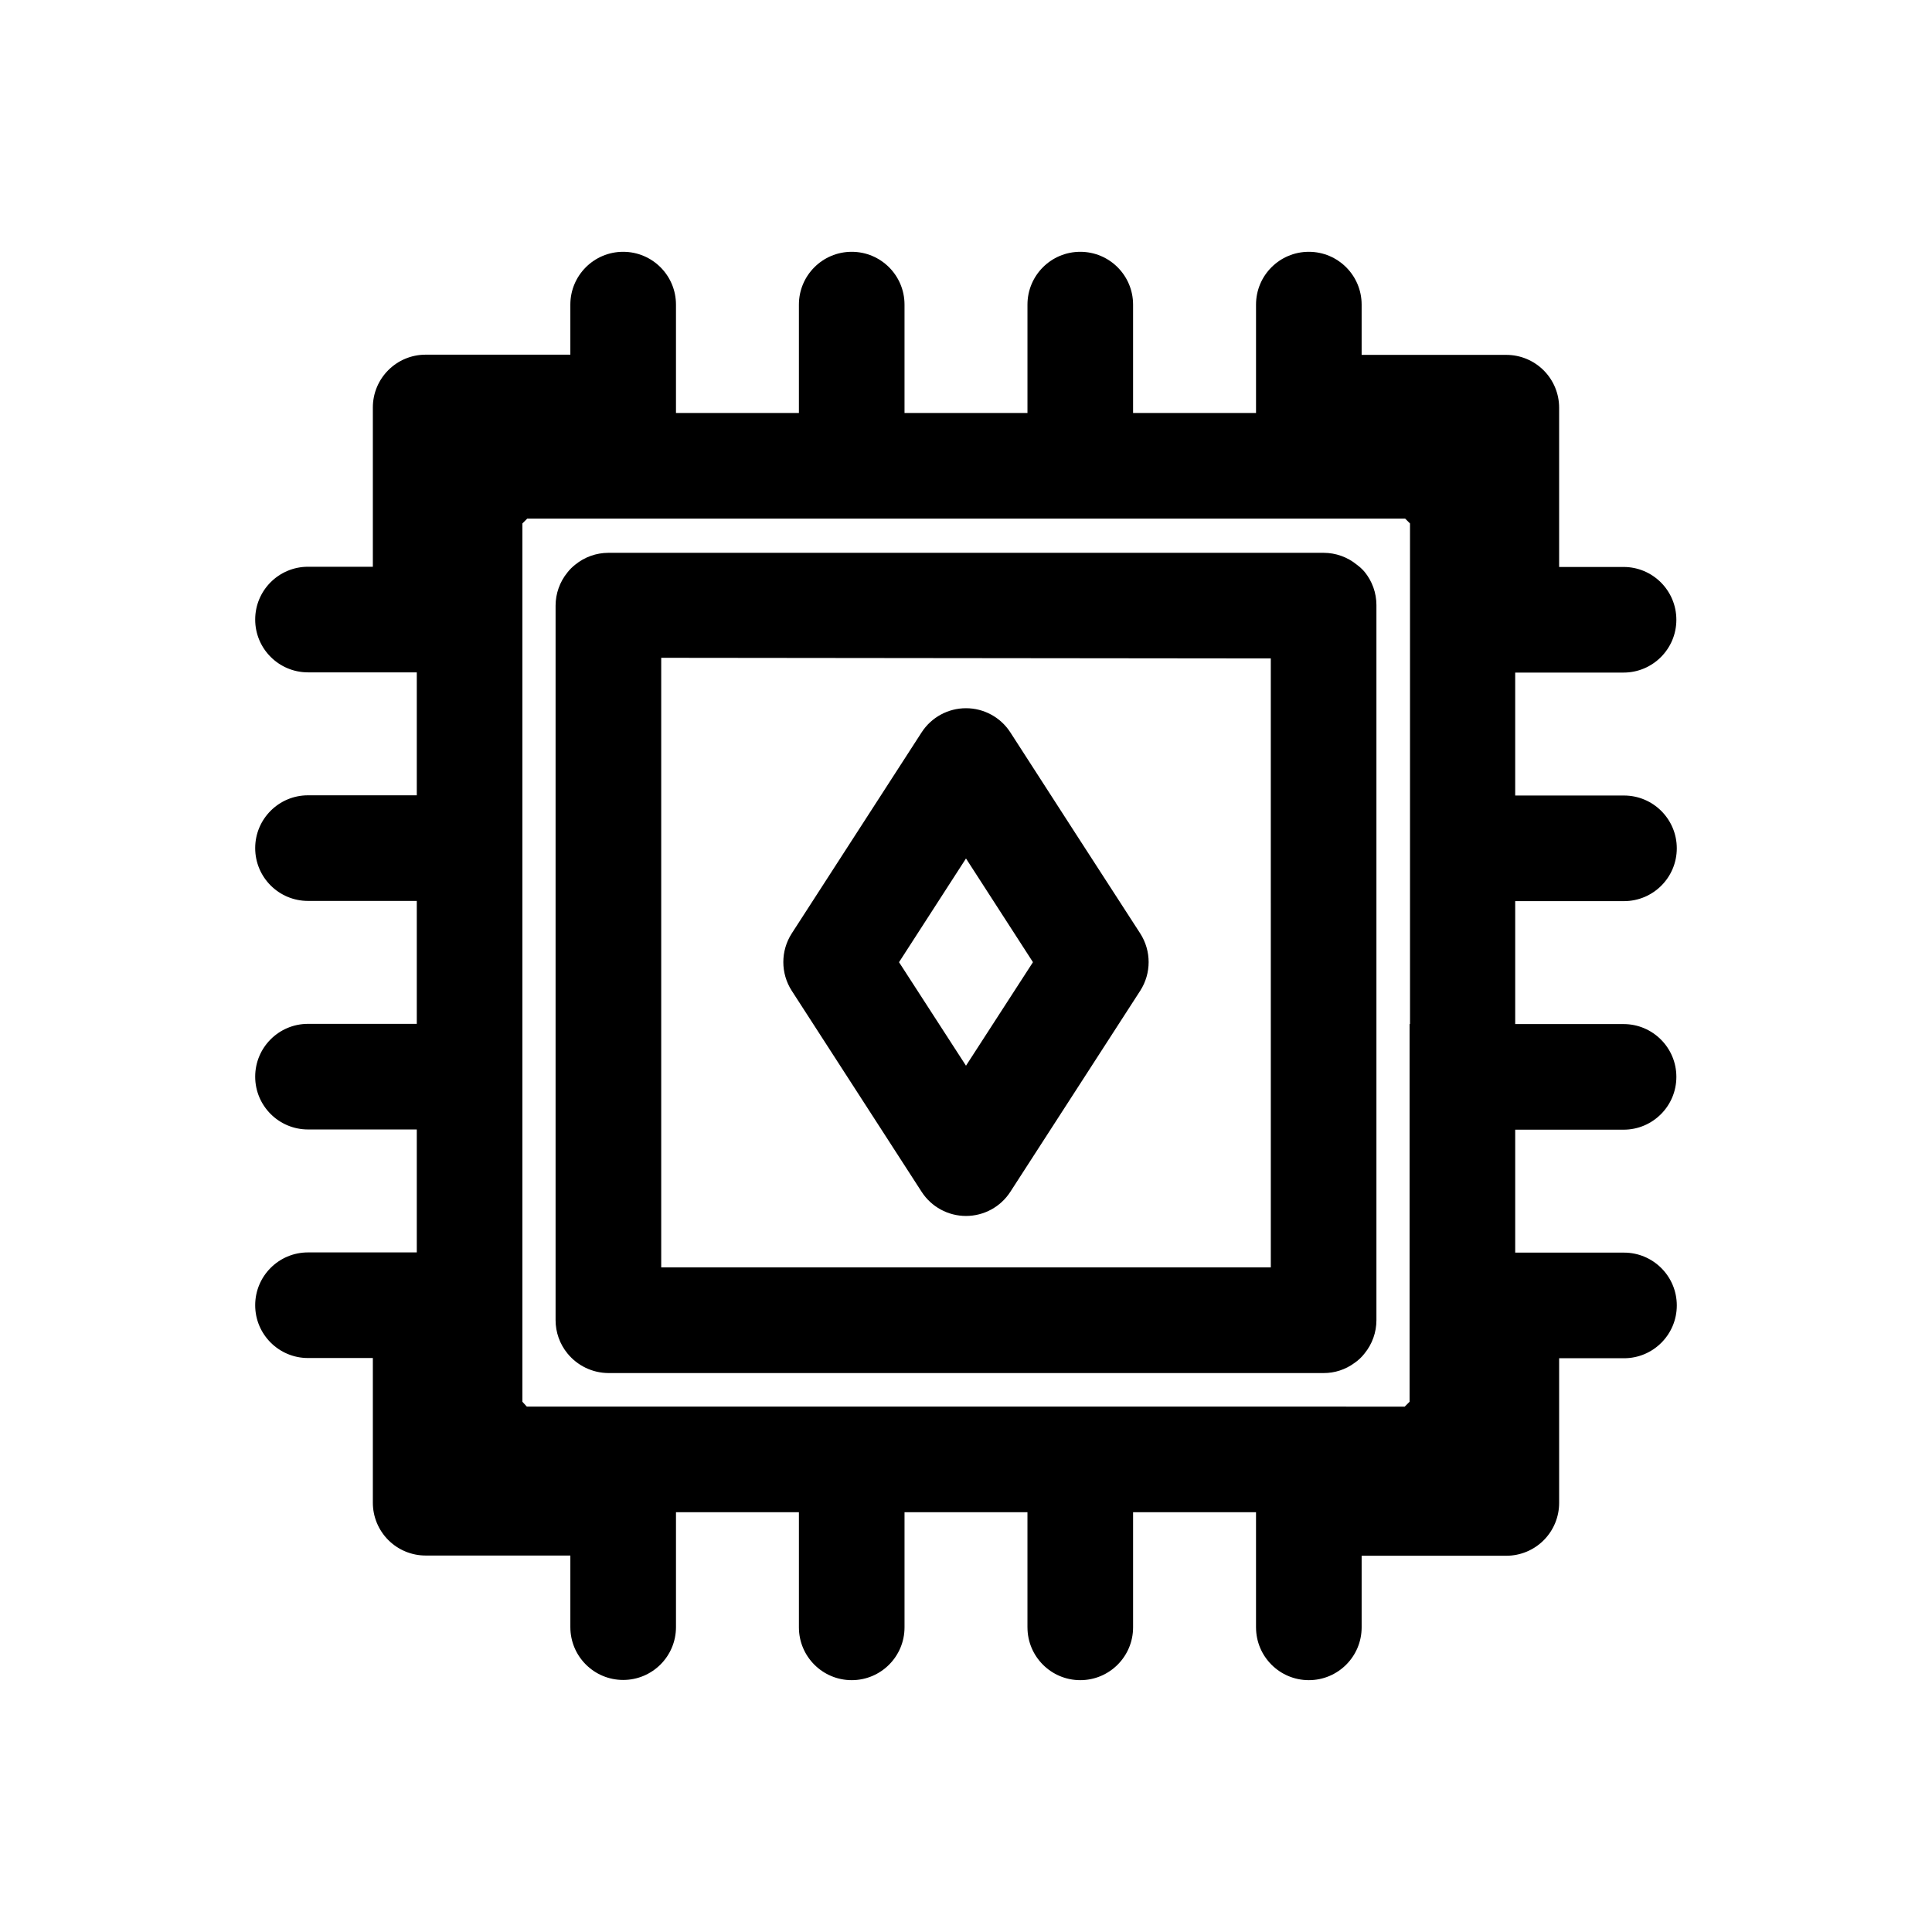 <?xml version="1.0" encoding="UTF-8"?>
<!-- Uploaded to: ICON Repo, www.svgrepo.com, Generator: ICON Repo Mixer Tools -->
<svg fill="#000000" width="800px" height="800px" version="1.1" viewBox="144 144 512 512" xmlns="http://www.w3.org/2000/svg">
 <g>
  <path d="m574.37 382.81c7.731 0 13.996-6.266 13.996-13.996 0-7.727-6.266-13.992-13.996-13.992h-28.828v-32.582h28.719c7.727 0 13.992-6.266 13.992-13.992 0-7.731-6.266-13.996-13.992-13.996h-17.074v-42.207c0-3.711-1.477-7.273-4.098-9.895-2.625-2.625-6.188-4.102-9.898-4.102h-38.344v-13.32c0-7.731-6.266-13.996-13.996-13.996-7.727 0-13.992 6.266-13.992 13.996v28.719l-32.582-0.004v-28.715c0-7.731-6.266-13.996-13.996-13.996-7.727 0-13.992 6.266-13.992 13.996v28.719l-32.582-0.004v-28.715c0-7.731-6.266-13.996-13.992-13.996-7.731 0-13.996 6.266-13.996 13.996v28.719l-32.578-0.004v-28.715c0-7.731-6.266-13.996-13.996-13.996s-13.996 6.266-13.996 13.996v13.266h-38.344c-7.731 0-13.996 6.266-13.996 13.996v42.207h-17.184c-7.731 0-13.996 6.266-13.996 13.992 0 7.731 6.266 13.996 13.996 13.996h28.828v32.578l-28.828 0.004c-7.731 0-13.996 6.266-13.996 13.992 0 7.731 6.266 13.996 13.996 13.996h28.828v32.578h-28.828c-7.731 0-13.996 6.266-13.996 13.996 0 7.727 6.266 13.992 13.996 13.992h28.828v32.578l-28.828 0.004c-7.731 0-13.996 6.266-13.996 13.996 0 7.727 6.266 13.992 13.996 13.992h17.184v38.348c0 3.711 1.477 7.269 4.102 9.895s6.184 4.098 9.895 4.098h38.344v18.977c0 7.731 6.266 13.996 13.996 13.996s13.996-6.266 13.996-13.996v-30.449h32.578v30.508c0 7.727 6.266 13.992 13.996 13.992 7.727 0 13.992-6.266 13.992-13.992v-30.508h32.578v30.508h0.004c0 7.727 6.266 13.992 13.992 13.992 7.731 0 13.996-6.266 13.996-13.992v-30.508h32.578v30.508h0.004c0 7.727 6.266 13.992 13.992 13.992 7.731 0 13.996-6.266 13.996-13.992v-18.977h38.344c3.711 0 7.273-1.477 9.898-4.102 2.621-2.625 4.098-6.184 4.098-9.895v-38.344h17.184c7.731 0 13.996-6.266 13.996-13.996s-6.266-13.996-13.996-13.996h-28.828v-32.578h28.719c7.727 0 13.992-6.266 13.992-13.996 0-7.727-6.266-13.992-13.992-13.992h-28.719v-32.582zm-56.816 32.582v100.09l-1.289 1.289-232.65-0.004-1.176-1.285v-232.76l1.289-1.289h232.65l1.289 1.289v132.67z"/>
  <path d="m503.56 293.64c-2.481-2.027-5.586-3.133-8.789-3.137h-189.54c-3.203 0.004-6.305 1.109-8.789 3.137-0.773 0.602-1.469 1.297-2.07 2.07-2.023 2.481-3.133 5.586-3.137 8.789v189.38c0.004 3.203 1.113 6.305 3.137 8.789 2.66 3.269 6.644 5.18 10.859 5.207h189.54c2.918 0.012 5.762-0.91 8.117-2.633 1.047-0.707 1.973-1.578 2.742-2.574 2.023-2.484 3.133-5.586 3.137-8.789v-189.54c-0.004-3.203-1.113-6.309-3.137-8.789-0.613-0.715-1.309-1.352-2.07-1.902zm-22.785 24.855 0.004 161.38h-161.55v-161.55z"/>
  <path d="m388.24 459.84c2.578 3.992 7.004 6.402 11.758 6.402 4.75 0 9.176-2.41 11.754-6.402l34.426-53.293c2.965-4.621 2.965-10.547 0-15.168l-17.238-26.648-17.188-26.645c-2.578-3.992-7.004-6.402-11.754-6.402-4.754 0-9.18 2.41-11.758 6.402l-34.426 53.293c-2.965 4.621-2.965 10.547 0 15.168zm-5.988-60.848 17.746-27.488 17.746 27.484-17.746 27.434z"/>
 </g>
</svg>